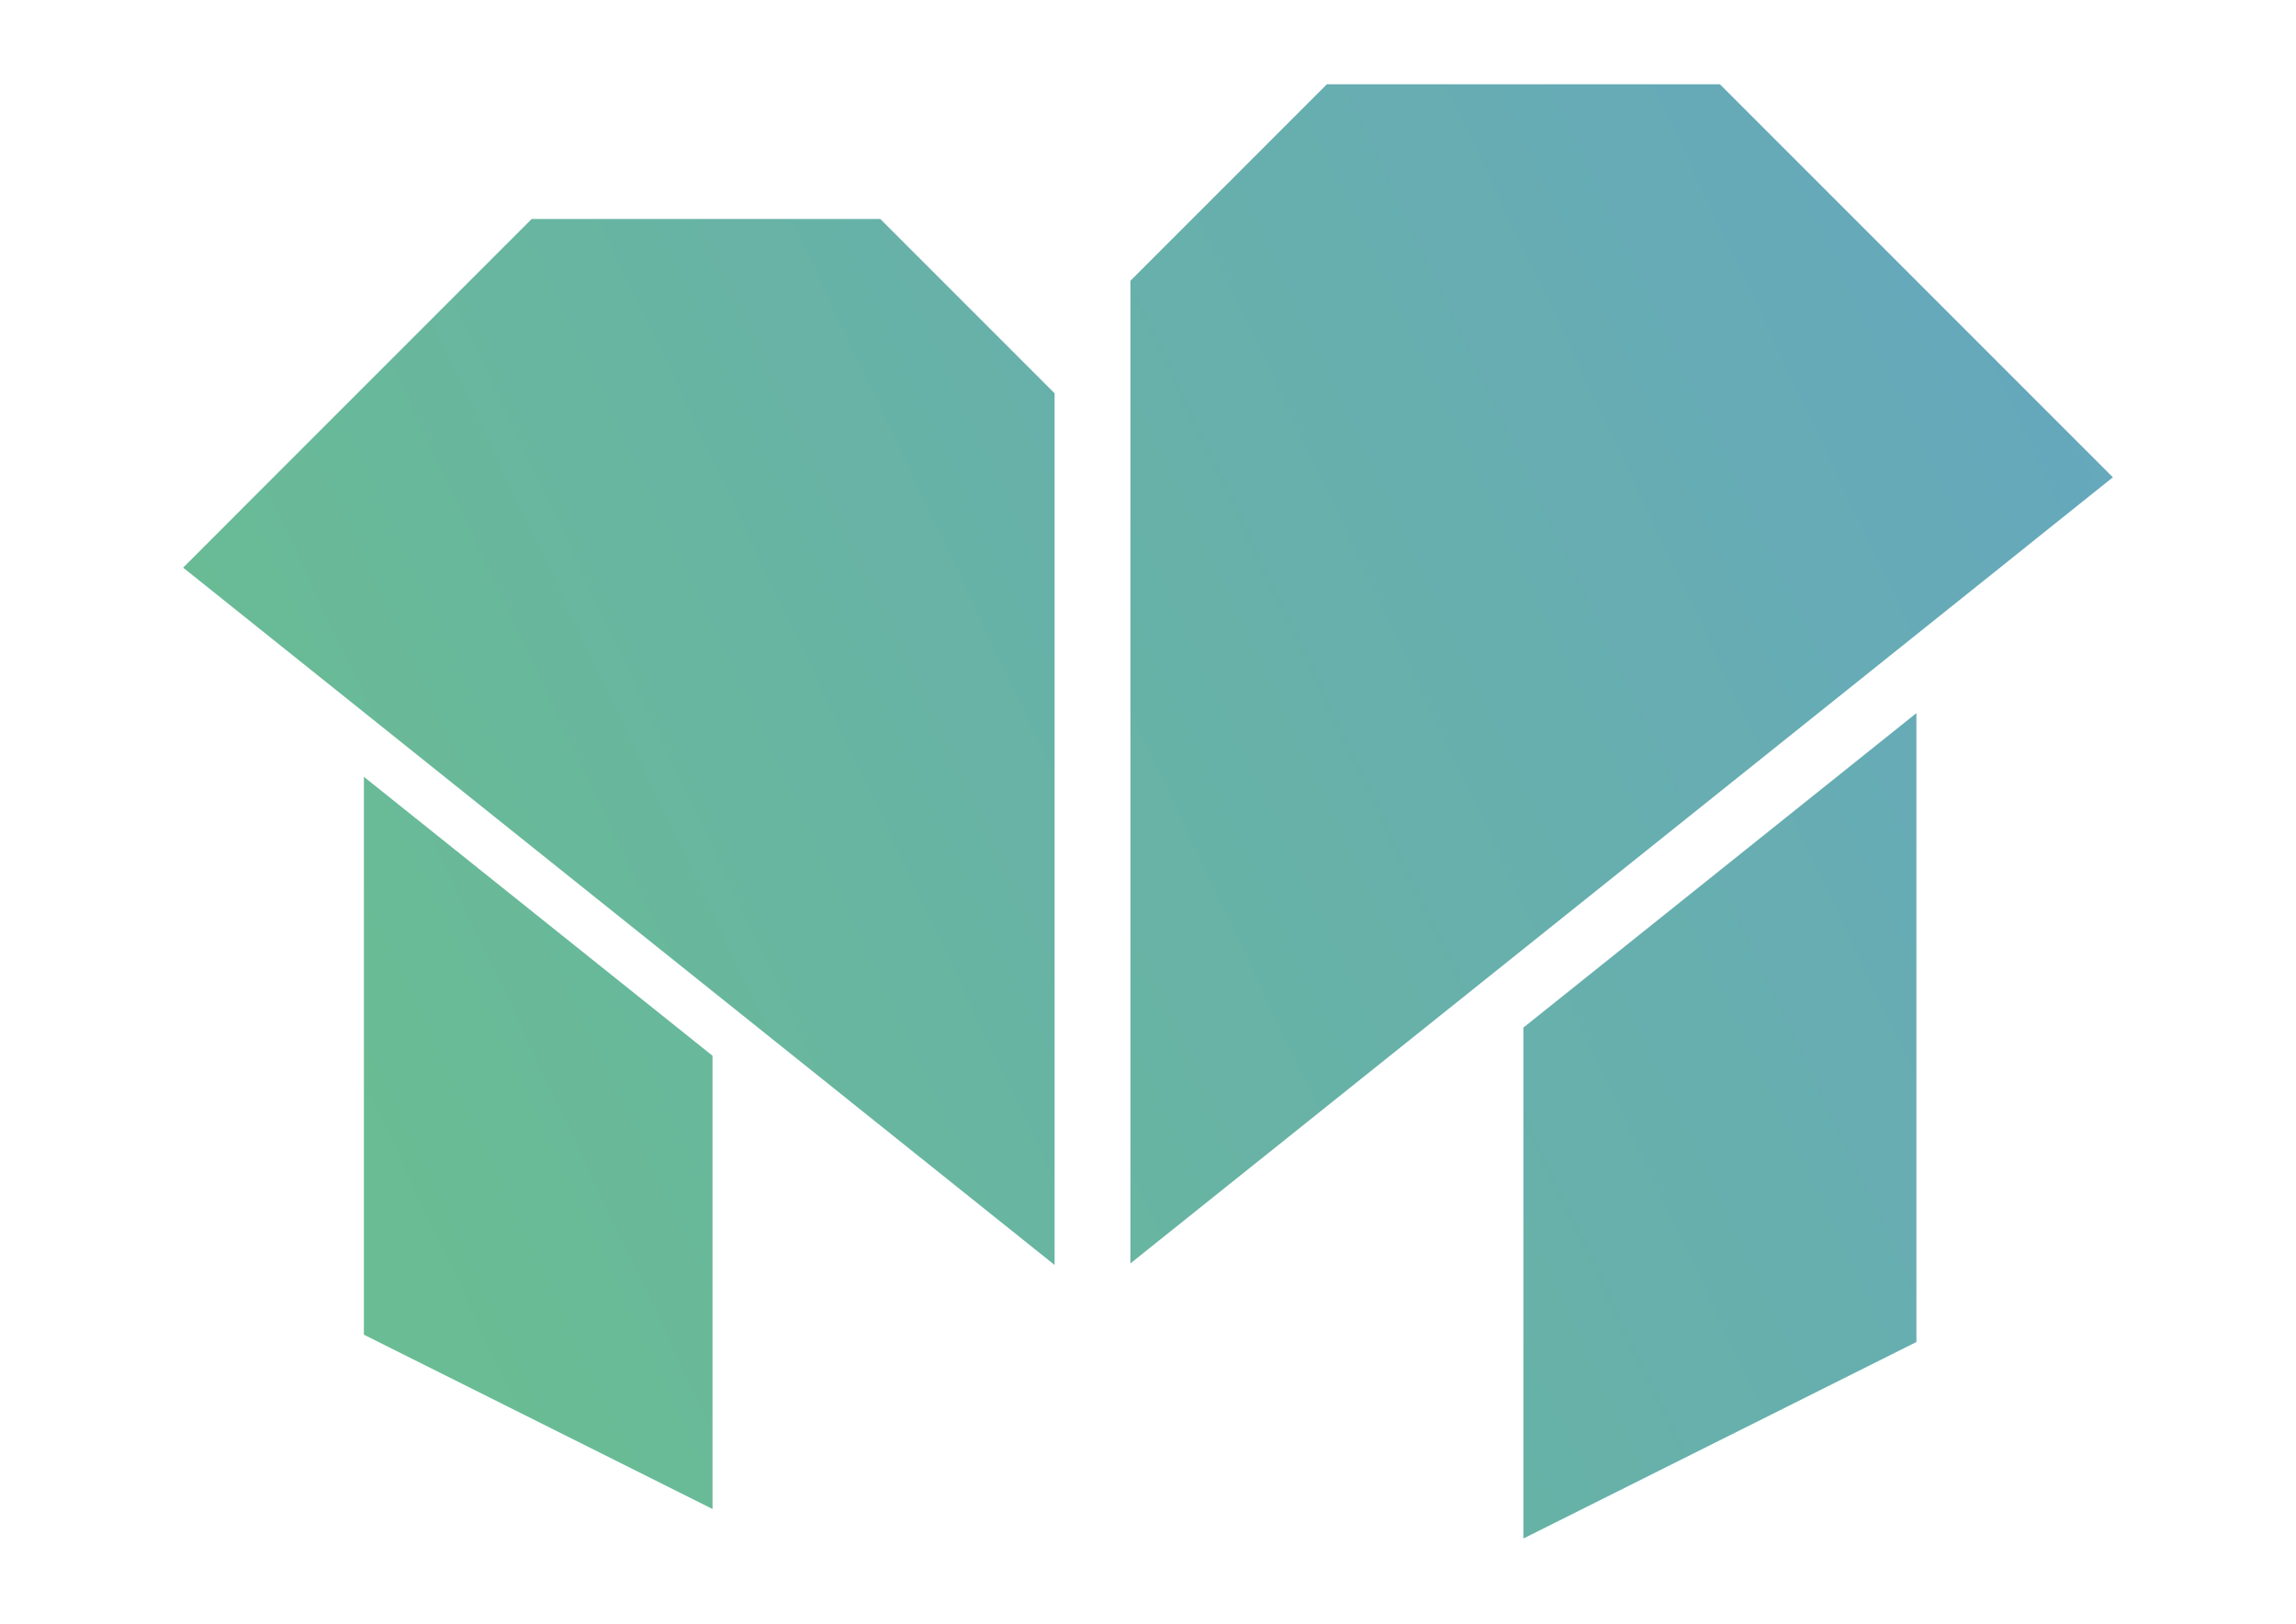 <svg id="Capa_1" data-name="Capa 1" xmlns="http://www.w3.org/2000/svg" xmlns:xlink="http://www.w3.org/1999/xlink" viewBox="0 0 751.59 531.43"><defs><style>.cls-1{fill:url(#Degradado_sin_nombre_137);}.cls-2{fill:url(#Degradado_sin_nombre_137-2);}.cls-3{fill:url(#Degradado_sin_nombre_137-3);}.cls-4{fill:url(#Degradado_sin_nombre_137-4);}</style><linearGradient id="Degradado_sin_nombre_137" x1="39.18" y1="347.27" x2="875.97" y2="-49.11" gradientUnits="userSpaceOnUse"><stop offset="0.06" stop-color="#69bc93"/><stop offset="1" stop-color="#649cd4"/></linearGradient><linearGradient id="Degradado_sin_nombre_137-2" x1="74.65" y1="422.15" x2="911.44" y2="25.78" xlink:href="#Degradado_sin_nombre_137"/><linearGradient id="Degradado_sin_nombre_137-3" x1="48.59" y1="388.04" x2="991.96" y2="-58.82" xlink:href="#Degradado_sin_nombre_137"/><linearGradient id="Degradado_sin_nombre_137-4" x1="135.29" y1="571.08" x2="1078.66" y2="124.22" xlink:href="#Degradado_sin_nombre_137"/></defs><polygon class="cls-1" points="288.17 71.68 174.05 71.67 59.94 185.78 345.22 414.01 345.22 128.73 288.17 71.68"/><polygon class="cls-2" points="119.12 436.83 233.24 493.88 233.24 345.54 119.12 254.25 119.12 436.83"/><polygon class="cls-3" points="563.01 27.58 434.36 27.57 370.04 91.89 370.04 413.51 627.33 207.68 627.33 207.68 627.33 207.68 691.65 156.22 563.01 27.58"/><polygon class="cls-4" points="498.68 503.55 627.33 439.23 627.33 233.4 498.68 336.32 498.68 503.55"/></svg>